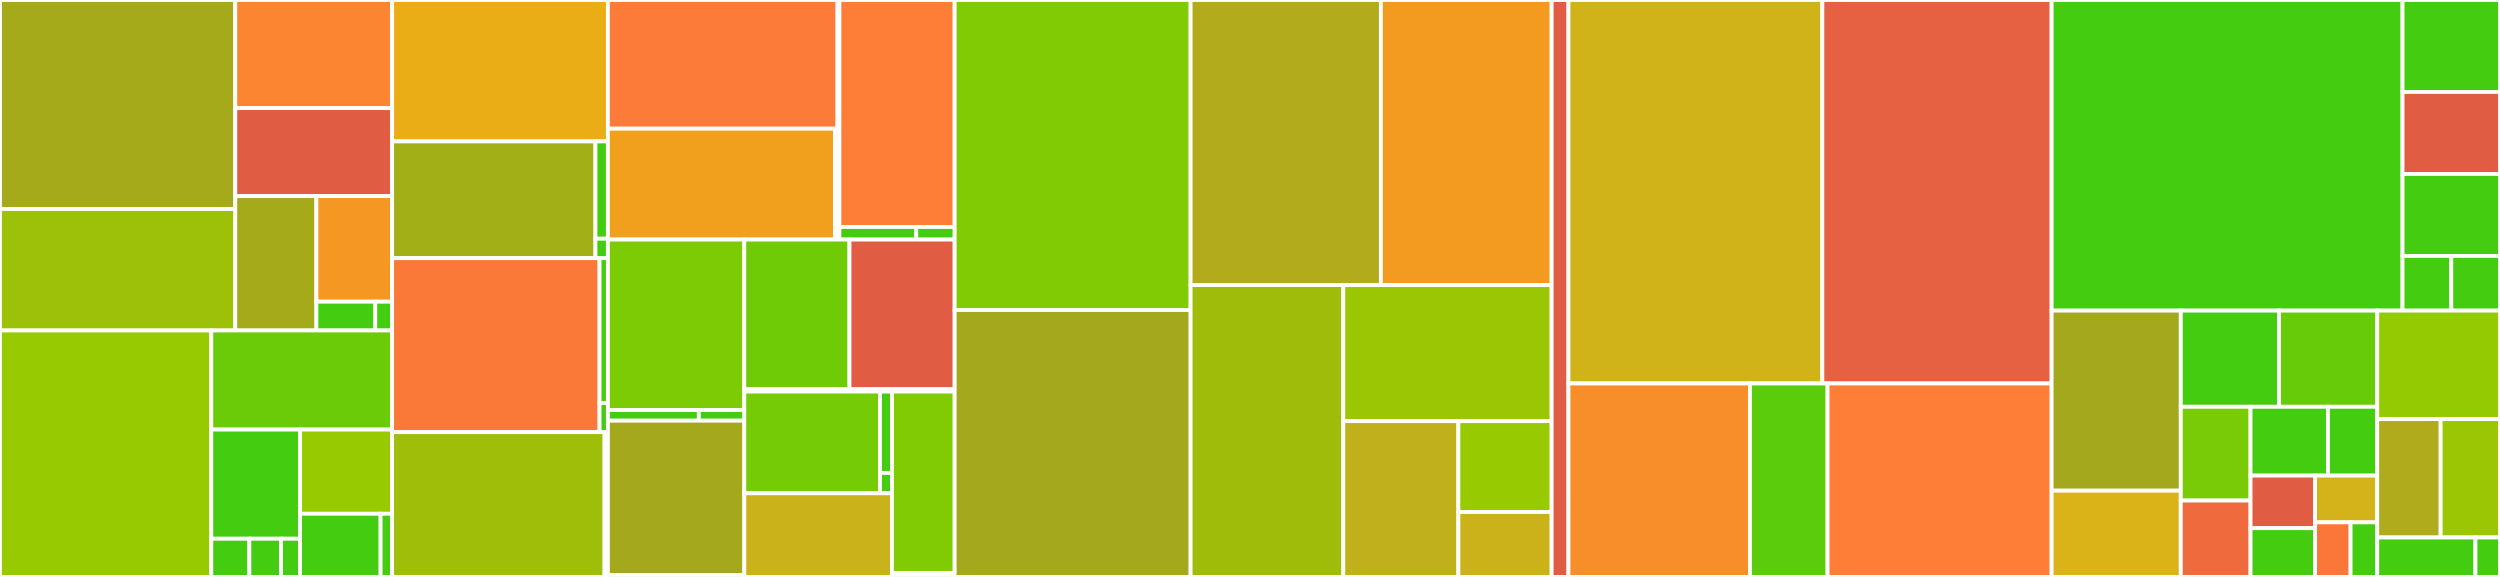 <svg baseProfile="full" width="650" height="150" viewBox="0 0 650 150" version="1.1"
xmlns="http://www.w3.org/2000/svg" xmlns:ev="http://www.w3.org/2001/xml-events"
xmlns:xlink="http://www.w3.org/1999/xlink">

<rect x="0" y="0" width="650" height="150" fill="#333333" stroke="none"/>

<style>rect.s{mask:url(#mask);}</style>
<defs>
  <pattern id="white" width="4" height="4" patternUnits="userSpaceOnUse" patternTransform="rotate(45)">
    <rect width="2" height="2" transform="translate(0,0)" fill="white"></rect>
  </pattern>
  <mask id="mask">
    <rect x="0" y="0" width="100%" height="100%" fill="url(#white)"></rect>
  </mask>
</defs>

<rect x="0" y="0" width="61.169" height="54.336" fill="#a4aa1a" stroke="white" stroke-width="1" class=" tooltipped" data-content="provider/dwd/observation/api.py"><title>provider/dwd/observation/api.py</title></rect>
<rect x="0" y="54.336" width="61.169" height="31.585" fill="#9dc008" stroke="white" stroke-width="1" class=" tooltipped" data-content="provider/dwd/observation/metaindex.py"><title>provider/dwd/observation/metaindex.py</title></rect>
<rect x="61.169" y="0" width="40.779" height="28.105" fill="#fb8530" stroke="white" stroke-width="1" class=" tooltipped" data-content="provider/dwd/observation/parser.py"><title>provider/dwd/observation/parser.py</title></rect>
<rect x="61.169" y="28.105" width="40.779" height="22.885" fill="#e05d44" stroke="white" stroke-width="1" class=" tooltipped" data-content="provider/dwd/observation/fields.py"><title>provider/dwd/observation/fields.py</title></rect>
<rect x="61.169" y="50.99" width="21.093" height="34.93" fill="#a4aa1a" stroke="white" stroke-width="1" class=" tooltipped" data-content="provider/dwd/observation/fileindex.py"><title>provider/dwd/observation/fileindex.py</title></rect>
<rect x="82.261" y="50.99" width="19.686" height="27.445" fill="#f49723" stroke="white" stroke-width="1" class=" tooltipped" data-content="provider/dwd/observation/download.py"><title>provider/dwd/observation/download.py</title></rect>
<rect x="82.261" y="78.436" width="15.312" height="7.485" fill="#4c1" stroke="white" stroke-width="1" class=" tooltipped" data-content="provider/dwd/observation/metadata.py"><title>provider/dwd/observation/metadata.py</title></rect>
<rect x="97.573" y="78.436" width="4.375" height="7.485" fill="#4c1" stroke="white" stroke-width="1" class=" tooltipped" data-content="provider/dwd/observation/__init__.py"><title>provider/dwd/observation/__init__.py</title></rect>
<rect x="0" y="85.921" width="54.934" height="64.079" fill="#97ca00" stroke="white" stroke-width="1" class=" tooltipped" data-content="provider/dwd/radar/api.py"><title>provider/dwd/radar/api.py</title></rect>
<rect x="54.934" y="85.921" width="47.014" height="25.771" fill="#6ccb08" stroke="white" stroke-width="1" class=" tooltipped" data-content="provider/dwd/radar/index.py"><title>provider/dwd/radar/index.py</title></rect>
<rect x="54.934" y="111.692" width="23.079" height="28.376" fill="#4c1" stroke="white" stroke-width="1" class=" tooltipped" data-content="provider/dwd/radar/metadata/parameter.py"><title>provider/dwd/radar/metadata/parameter.py</title></rect>
<rect x="54.934" y="140.068" width="9.891" height="9.932" fill="#4c1" stroke="white" stroke-width="1" class=" tooltipped" data-content="provider/dwd/radar/metadata/resolution.py"><title>provider/dwd/radar/metadata/resolution.py</title></rect>
<rect x="64.826" y="140.068" width="8.243" height="9.932" fill="#4c1" stroke="white" stroke-width="1" class=" tooltipped" data-content="provider/dwd/radar/metadata/period.py"><title>provider/dwd/radar/metadata/period.py</title></rect>
<rect x="73.068" y="140.068" width="4.946" height="9.932" fill="#4c1" stroke="white" stroke-width="1" class=" tooltipped" data-content="provider/dwd/radar/metadata/__init__.py"><title>provider/dwd/radar/metadata/__init__.py</title></rect>
<rect x="78.014" y="111.692" width="23.934" height="21.89" fill="#97ca00" stroke="white" stroke-width="1" class=" tooltipped" data-content="provider/dwd/radar/util.py"><title>provider/dwd/radar/util.py</title></rect>
<rect x="78.014" y="133.582" width="20.942" height="16.418" fill="#4c1" stroke="white" stroke-width="1" class=" tooltipped" data-content="provider/dwd/radar/sites.py"><title>provider/dwd/radar/sites.py</title></rect>
<rect x="98.956" y="133.582" width="2.992" height="16.418" fill="#4c1" stroke="white" stroke-width="1" class=" tooltipped" data-content="provider/dwd/radar/__init__.py"><title>provider/dwd/radar/__init__.py</title></rect>
<rect x="101.948" y="0" width="56.104" height="36.77" fill="#ebad15" stroke="white" stroke-width="1" class=" tooltipped" data-content="provider/dwd/mosmix/api.py"><title>provider/dwd/mosmix/api.py</title></rect>
<rect x="101.948" y="36.77" width="52.867" height="30.35" fill="#a3af16" stroke="white" stroke-width="1" class=" tooltipped" data-content="provider/dwd/mosmix/access.py"><title>provider/dwd/mosmix/access.py</title></rect>
<rect x="154.815" y="36.77" width="3.237" height="25.292" fill="#4c1" stroke="white" stroke-width="1" class=" tooltipped" data-content="provider/dwd/mosmix/metadata.py"><title>provider/dwd/mosmix/metadata.py</title></rect>
<rect x="154.815" y="62.062" width="3.237" height="5.058" fill="#4c1" stroke="white" stroke-width="1" class=" tooltipped" data-content="provider/dwd/mosmix/__init__.py"><title>provider/dwd/mosmix/__init__.py</title></rect>
<rect x="101.948" y="67.121" width="53.932" height="45.233" fill="#fb7938" stroke="white" stroke-width="1" class=" tooltipped" data-content="provider/dwd/dmo/api.py"><title>provider/dwd/dmo/api.py</title></rect>
<rect x="155.88" y="67.121" width="2.172" height="37.695" fill="#4c1" stroke="white" stroke-width="1" class=" tooltipped" data-content="provider/dwd/dmo/metadata.py"><title>provider/dwd/dmo/metadata.py</title></rect>
<rect x="155.88" y="104.815" width="2.172" height="7.539" fill="#4c1" stroke="white" stroke-width="1" class=" tooltipped" data-content="provider/dwd/dmo/__init__.py"><title>provider/dwd/dmo/__init__.py</title></rect>
<rect x="101.948" y="112.354" width="55.234" height="37.646" fill="#9ebe09" stroke="white" stroke-width="1" class=" tooltipped" data-content="provider/dwd/road/api.py"><title>provider/dwd/road/api.py</title></rect>
<rect x="157.182" y="112.354" width="0.435" height="37.646" fill="#4c1" stroke="white" stroke-width="1" class=" tooltipped" data-content="provider/dwd/road/__init__.py"><title>provider/dwd/road/__init__.py</title></rect>
<rect x="157.617" y="112.354" width="0.435" height="37.646" fill="#4c1" stroke="white" stroke-width="1" class=" tooltipped" data-content="provider/dwd/metadata.py"><title>provider/dwd/metadata.py</title></rect>
<rect x="158.052" y="0" width="59.705" height="33.456" fill="#fd7b38" stroke="white" stroke-width="1" class=" tooltipped" data-content="provider/imgw/hydrology/api.py"><title>provider/imgw/hydrology/api.py</title></rect>
<rect x="217.757" y="0" width="0.489" height="33.456" fill="#4c1" stroke="white" stroke-width="1" class=" tooltipped" data-content="provider/imgw/hydrology/__init__.py"><title>provider/imgw/hydrology/__init__.py</title></rect>
<rect x="158.052" y="33.456" width="59.058" height="28.832" fill="#f0a01d" stroke="white" stroke-width="1" class=" tooltipped" data-content="provider/imgw/meteorology/api.py"><title>provider/imgw/meteorology/api.py</title></rect>
<rect x="217.11" y="33.456" width="0.568" height="28.832" fill="#4c1" stroke="white" stroke-width="1" class=" tooltipped" data-content="provider/imgw/meteorology/__init__.py"><title>provider/imgw/meteorology/__init__.py</title></rect>
<rect x="217.678" y="33.456" width="0.568" height="28.832" fill="#4c1" stroke="white" stroke-width="1" class=" tooltipped" data-content="provider/imgw/metadata.py"><title>provider/imgw/metadata.py</title></rect>
<rect x="218.246" y="0" width="29.966" height="59.01" fill="#fe7d37" stroke="white" stroke-width="1" class=" tooltipped" data-content="provider/eccc/observation/api.py"><title>provider/eccc/observation/api.py</title></rect>
<rect x="218.246" y="59.01" width="19.977" height="3.278" fill="#4c1" stroke="white" stroke-width="1" class=" tooltipped" data-content="provider/eccc/observation/metadata.py"><title>provider/eccc/observation/metadata.py</title></rect>
<rect x="238.223" y="59.01" width="9.989" height="3.278" fill="#4c1" stroke="white" stroke-width="1" class=" tooltipped" data-content="provider/eccc/observation/__init__.py"><title>provider/eccc/observation/__init__.py</title></rect>
<rect x="158.052" y="62.288" width="35.466" height="44.318" fill="#7dcb05" stroke="white" stroke-width="1" class=" tooltipped" data-content="provider/noaa/ghcn/api.py"><title>provider/noaa/ghcn/api.py</title></rect>
<rect x="158.052" y="106.606" width="23.644" height="2.77" fill="#4c1" stroke="white" stroke-width="1" class=" tooltipped" data-content="provider/noaa/ghcn/metadata.py"><title>provider/noaa/ghcn/metadata.py</title></rect>
<rect x="181.696" y="106.606" width="11.822" height="2.77" fill="#4c1" stroke="white" stroke-width="1" class=" tooltipped" data-content="provider/noaa/ghcn/__init__.py"><title>provider/noaa/ghcn/__init__.py</title></rect>
<rect x="158.052" y="109.376" width="35.466" height="40.163" fill="#a4a81c" stroke="white" stroke-width="1" class=" tooltipped" data-content="provider/eaufrance/hubeau/api.py"><title>provider/eaufrance/hubeau/api.py</title></rect>
<rect x="158.052" y="149.538" width="35.466" height="0.462" fill="#4c1" stroke="white" stroke-width="1" class=" tooltipped" data-content="provider/eaufrance/hubeau/__init__.py"><title>provider/eaufrance/hubeau/__init__.py</title></rect>
<rect x="193.519" y="62.288" width="27.347" height="38.917" fill="#70cb07" stroke="white" stroke-width="1" class=" tooltipped" data-content="provider/ea/hydrology/api.py"><title>provider/ea/hydrology/api.py</title></rect>
<rect x="193.519" y="101.205" width="27.347" height="0.599" fill="#4c1" stroke="white" stroke-width="1" class=" tooltipped" data-content="provider/ea/hydrology/__init__.py"><title>provider/ea/hydrology/__init__.py</title></rect>
<rect x="220.865" y="62.288" width="27.347" height="38.917" fill="#e05d44" stroke="white" stroke-width="1" class=" tooltipped" data-content="provider/wsv/pegel/api.py"><title>provider/wsv/pegel/api.py</title></rect>
<rect x="220.865" y="101.205" width="27.347" height="0.599" fill="#4c1" stroke="white" stroke-width="1" class=" tooltipped" data-content="provider/wsv/pegel/__init__.py"><title>provider/wsv/pegel/__init__.py</title></rect>
<rect x="193.519" y="101.803" width="35.291" height="26.444" fill="#74cb06" stroke="white" stroke-width="1" class=" tooltipped" data-content="provider/geosphere/observation/api.py"><title>provider/geosphere/observation/api.py</title></rect>
<rect x="228.81" y="101.803" width="3.096" height="21.155" fill="#4c1" stroke="white" stroke-width="1" class=" tooltipped" data-content="provider/geosphere/observation/metadata.py"><title>provider/geosphere/observation/metadata.py</title></rect>
<rect x="228.81" y="122.959" width="3.096" height="5.289" fill="#4c1" stroke="white" stroke-width="1" class=" tooltipped" data-content="provider/geosphere/observation/__init__.py"><title>provider/geosphere/observation/__init__.py</title></rect>
<rect x="193.519" y="128.248" width="38.387" height="21.752" fill="#c9b21a" stroke="white" stroke-width="1" class=" tooltipped" data-content="provider/eumetnet/opera/sites.py"><title>provider/eumetnet/opera/sites.py</title></rect>
<rect x="231.906" y="101.803" width="16.306" height="47.193" fill="#81cb04" stroke="white" stroke-width="1" class=" tooltipped" data-content="provider/nws/observation/api.py"><title>provider/nws/observation/api.py</title></rect>
<rect x="231.906" y="148.996" width="16.306" height="1.004" fill="#4c1" stroke="white" stroke-width="1" class=" tooltipped" data-content="provider/nws/observation/__init__.py"><title>provider/nws/observation/__init__.py</title></rect>
<rect x="248.212" y="0" width="61.343" height="80.605" fill="#81cb04" stroke="white" stroke-width="1" class=" tooltipped" data-content="core/timeseries/result.py"><title>core/timeseries/result.py</title></rect>
<rect x="248.212" y="80.605" width="61.343" height="69.395" fill="#a4a81c" stroke="white" stroke-width="1" class=" tooltipped" data-content="core/timeseries/request.py"><title>core/timeseries/request.py</title></rect>
<rect x="309.555" y="0" width="49.475" height="74.128" fill="#b2ac1c" stroke="white" stroke-width="1" class=" tooltipped" data-content="core/timeseries/values.py"><title>core/timeseries/values.py</title></rect>
<rect x="359.03" y="0" width="44.395" height="74.128" fill="#f39a21" stroke="white" stroke-width="1" class=" tooltipped" data-content="core/timeseries/metadata.py"><title>core/timeseries/metadata.py</title></rect>
<rect x="309.555" y="74.128" width="39.706" height="75.872" fill="#9fbc0b" stroke="white" stroke-width="1" class=" tooltipped" data-content="core/timeseries/export.py"><title>core/timeseries/export.py</title></rect>
<rect x="349.261" y="74.128" width="54.164" height="35.367" fill="#9ac603" stroke="white" stroke-width="1" class=" tooltipped" data-content="core/timeseries/interpolate.py"><title>core/timeseries/interpolate.py</title></rect>
<rect x="349.261" y="109.495" width="29.912" height="40.505" fill="#c0b01b" stroke="white" stroke-width="1" class=" tooltipped" data-content="core/timeseries/summarize.py"><title>core/timeseries/summarize.py</title></rect>
<rect x="379.173" y="109.495" width="24.253" height="23.628" fill="#97ca00" stroke="white" stroke-width="1" class=" tooltipped" data-content="core/timeseries/unit.py"><title>core/timeseries/unit.py</title></rect>
<rect x="379.173" y="133.123" width="24.253" height="16.877" fill="#ccb21a" stroke="white" stroke-width="1" class=" tooltipped" data-content="core/timeseries/tools.py"><title>core/timeseries/tools.py</title></rect>
<rect x="403.426" y="0" width="4.366" height="150" fill="#e05d44" stroke="white" stroke-width="1" class=" tooltipped" data-content="core/process.py"><title>core/process.py</title></rect>
<rect x="407.792" y="0" width="66.019" height="99.696" fill="#cfb319" stroke="white" stroke-width="1" class=" tooltipped" data-content="ui/core.py"><title>ui/core.py</title></rect>
<rect x="473.811" y="0" width="59.615" height="99.696" fill="#e56142" stroke="white" stroke-width="1" class=" tooltipped" data-content="ui/cli.py"><title>ui/cli.py</title></rect>
<rect x="407.792" y="99.696" width="47.194" height="50.304" fill="#f88e29" stroke="white" stroke-width="1" class=" tooltipped" data-content="ui/streamlit/explorer/app.py"><title>ui/streamlit/explorer/app.py</title></rect>
<rect x="454.986" y="99.696" width="20.18" height="50.304" fill="#5bcc0c" stroke="white" stroke-width="1" class=" tooltipped" data-content="ui/streamlit/climate_stripes/app.py"><title>ui/streamlit/climate_stripes/app.py</title></rect>
<rect x="475.165" y="99.696" width="58.26" height="50.304" fill="#fe7d37" stroke="white" stroke-width="1" class=" tooltipped" data-content="ui/restapi.py"><title>ui/restapi.py</title></rect>
<rect x="533.426" y="0" width="91.232" height="80.758" fill="#4c1" stroke="white" stroke-width="1" class=" tooltipped" data-content="metadata/parameter.py"><title>metadata/parameter.py</title></rect>
<rect x="624.658" y="0" width="25.342" height="23.904" fill="#4c1" stroke="white" stroke-width="1" class=" tooltipped" data-content="metadata/columns.py"><title>metadata/columns.py</title></rect>
<rect x="624.658" y="23.904" width="25.342" height="21.32" fill="#e05d44" stroke="white" stroke-width="1" class=" tooltipped" data-content="metadata/period.py"><title>metadata/period.py</title></rect>
<rect x="624.658" y="45.225" width="25.342" height="21.32" fill="#4c1" stroke="white" stroke-width="1" class=" tooltipped" data-content="metadata/resolution.py"><title>metadata/resolution.py</title></rect>
<rect x="624.658" y="66.545" width="12.671" height="14.213" fill="#4c1" stroke="white" stroke-width="1" class=" tooltipped" data-content="metadata/cache.py"><title>metadata/cache.py</title></rect>
<rect x="637.329" y="66.545" width="12.671" height="14.213" fill="#4c1" stroke="white" stroke-width="1" class=" tooltipped" data-content="metadata/extension.py"><title>metadata/extension.py</title></rect>
<rect x="533.426" y="80.758" width="33.577" height="46.811" fill="#a4a81c" stroke="white" stroke-width="1" class=" tooltipped" data-content="util/network.py"><title>util/network.py</title></rect>
<rect x="533.426" y="127.57" width="33.577" height="22.43" fill="#d9b318" stroke="white" stroke-width="1" class=" tooltipped" data-content="util/enumeration.py"><title>util/enumeration.py</title></rect>
<rect x="567.003" y="80.758" width="25.538" height="25.004" fill="#4c1" stroke="white" stroke-width="1" class=" tooltipped" data-content="util/datetime.py"><title>util/datetime.py</title></rect>
<rect x="592.54" y="80.758" width="25.538" height="25.004" fill="#68cb09" stroke="white" stroke-width="1" class=" tooltipped" data-content="util/url.py"><title>util/url.py</title></rect>
<rect x="567.003" y="105.762" width="18.135" height="24.376" fill="#78cb06" stroke="white" stroke-width="1" class=" tooltipped" data-content="util/geo.py"><title>util/geo.py</title></rect>
<rect x="567.003" y="130.138" width="18.135" height="19.862" fill="#ef6a3d" stroke="white" stroke-width="1" class=" tooltipped" data-content="util/eccodes.py"><title>util/eccodes.py</title></rect>
<rect x="585.138" y="105.762" width="20.13" height="17.894" fill="#4c1" stroke="white" stroke-width="1" class=" tooltipped" data-content="util/polars_util.py"><title>util/polars_util.py</title></rect>
<rect x="605.268" y="105.762" width="12.81" height="17.894" fill="#4c1" stroke="white" stroke-width="1" class=" tooltipped" data-content="util/logging.py"><title>util/logging.py</title></rect>
<rect x="585.138" y="123.656" width="16.781" height="13.66" fill="#e05d44" stroke="white" stroke-width="1" class=" tooltipped" data-content="util/pdf.py"><title>util/pdf.py</title></rect>
<rect x="585.138" y="137.316" width="16.781" height="12.684" fill="#4c1" stroke="white" stroke-width="1" class=" tooltipped" data-content="util/cli.py"><title>util/cli.py</title></rect>
<rect x="601.919" y="123.656" width="16.159" height="12.159" fill="#d3b319" stroke="white" stroke-width="1" class=" tooltipped" data-content="util/python.py"><title>util/python.py</title></rect>
<rect x="601.919" y="135.815" width="9.234" height="14.185" fill="#fa7739" stroke="white" stroke-width="1" class=" tooltipped" data-content="util/ui.py"><title>util/ui.py</title></rect>
<rect x="611.153" y="135.815" width="6.925" height="14.185" fill="#4c1" stroke="white" stroke-width="1" class=" tooltipped" data-content="util/io.py"><title>util/io.py</title></rect>
<rect x="618.078" y="80.758" width="31.922" height="28.21" fill="#93ca01" stroke="white" stroke-width="1" class=" tooltipped" data-content="settings.py"><title>settings.py</title></rect>
<rect x="618.078" y="108.968" width="16.493" height="30.774" fill="#afab1c" stroke="white" stroke-width="1" class=" tooltipped" data-content="api.py"><title>api.py</title></rect>
<rect x="634.571" y="108.968" width="15.429" height="30.774" fill="#9ac603" stroke="white" stroke-width="1" class=" tooltipped" data-content="__init__.py"><title>__init__.py</title></rect>
<rect x="618.078" y="139.742" width="25.538" height="10.258" fill="#4c1" stroke="white" stroke-width="1" class=" tooltipped" data-content="exceptions.py"><title>exceptions.py</title></rect>
<rect x="643.616" y="139.742" width="6.384" height="10.258" fill="#4c1" stroke="white" stroke-width="1" class=" tooltipped" data-content="boot.py"><title>boot.py</title></rect>
</svg>